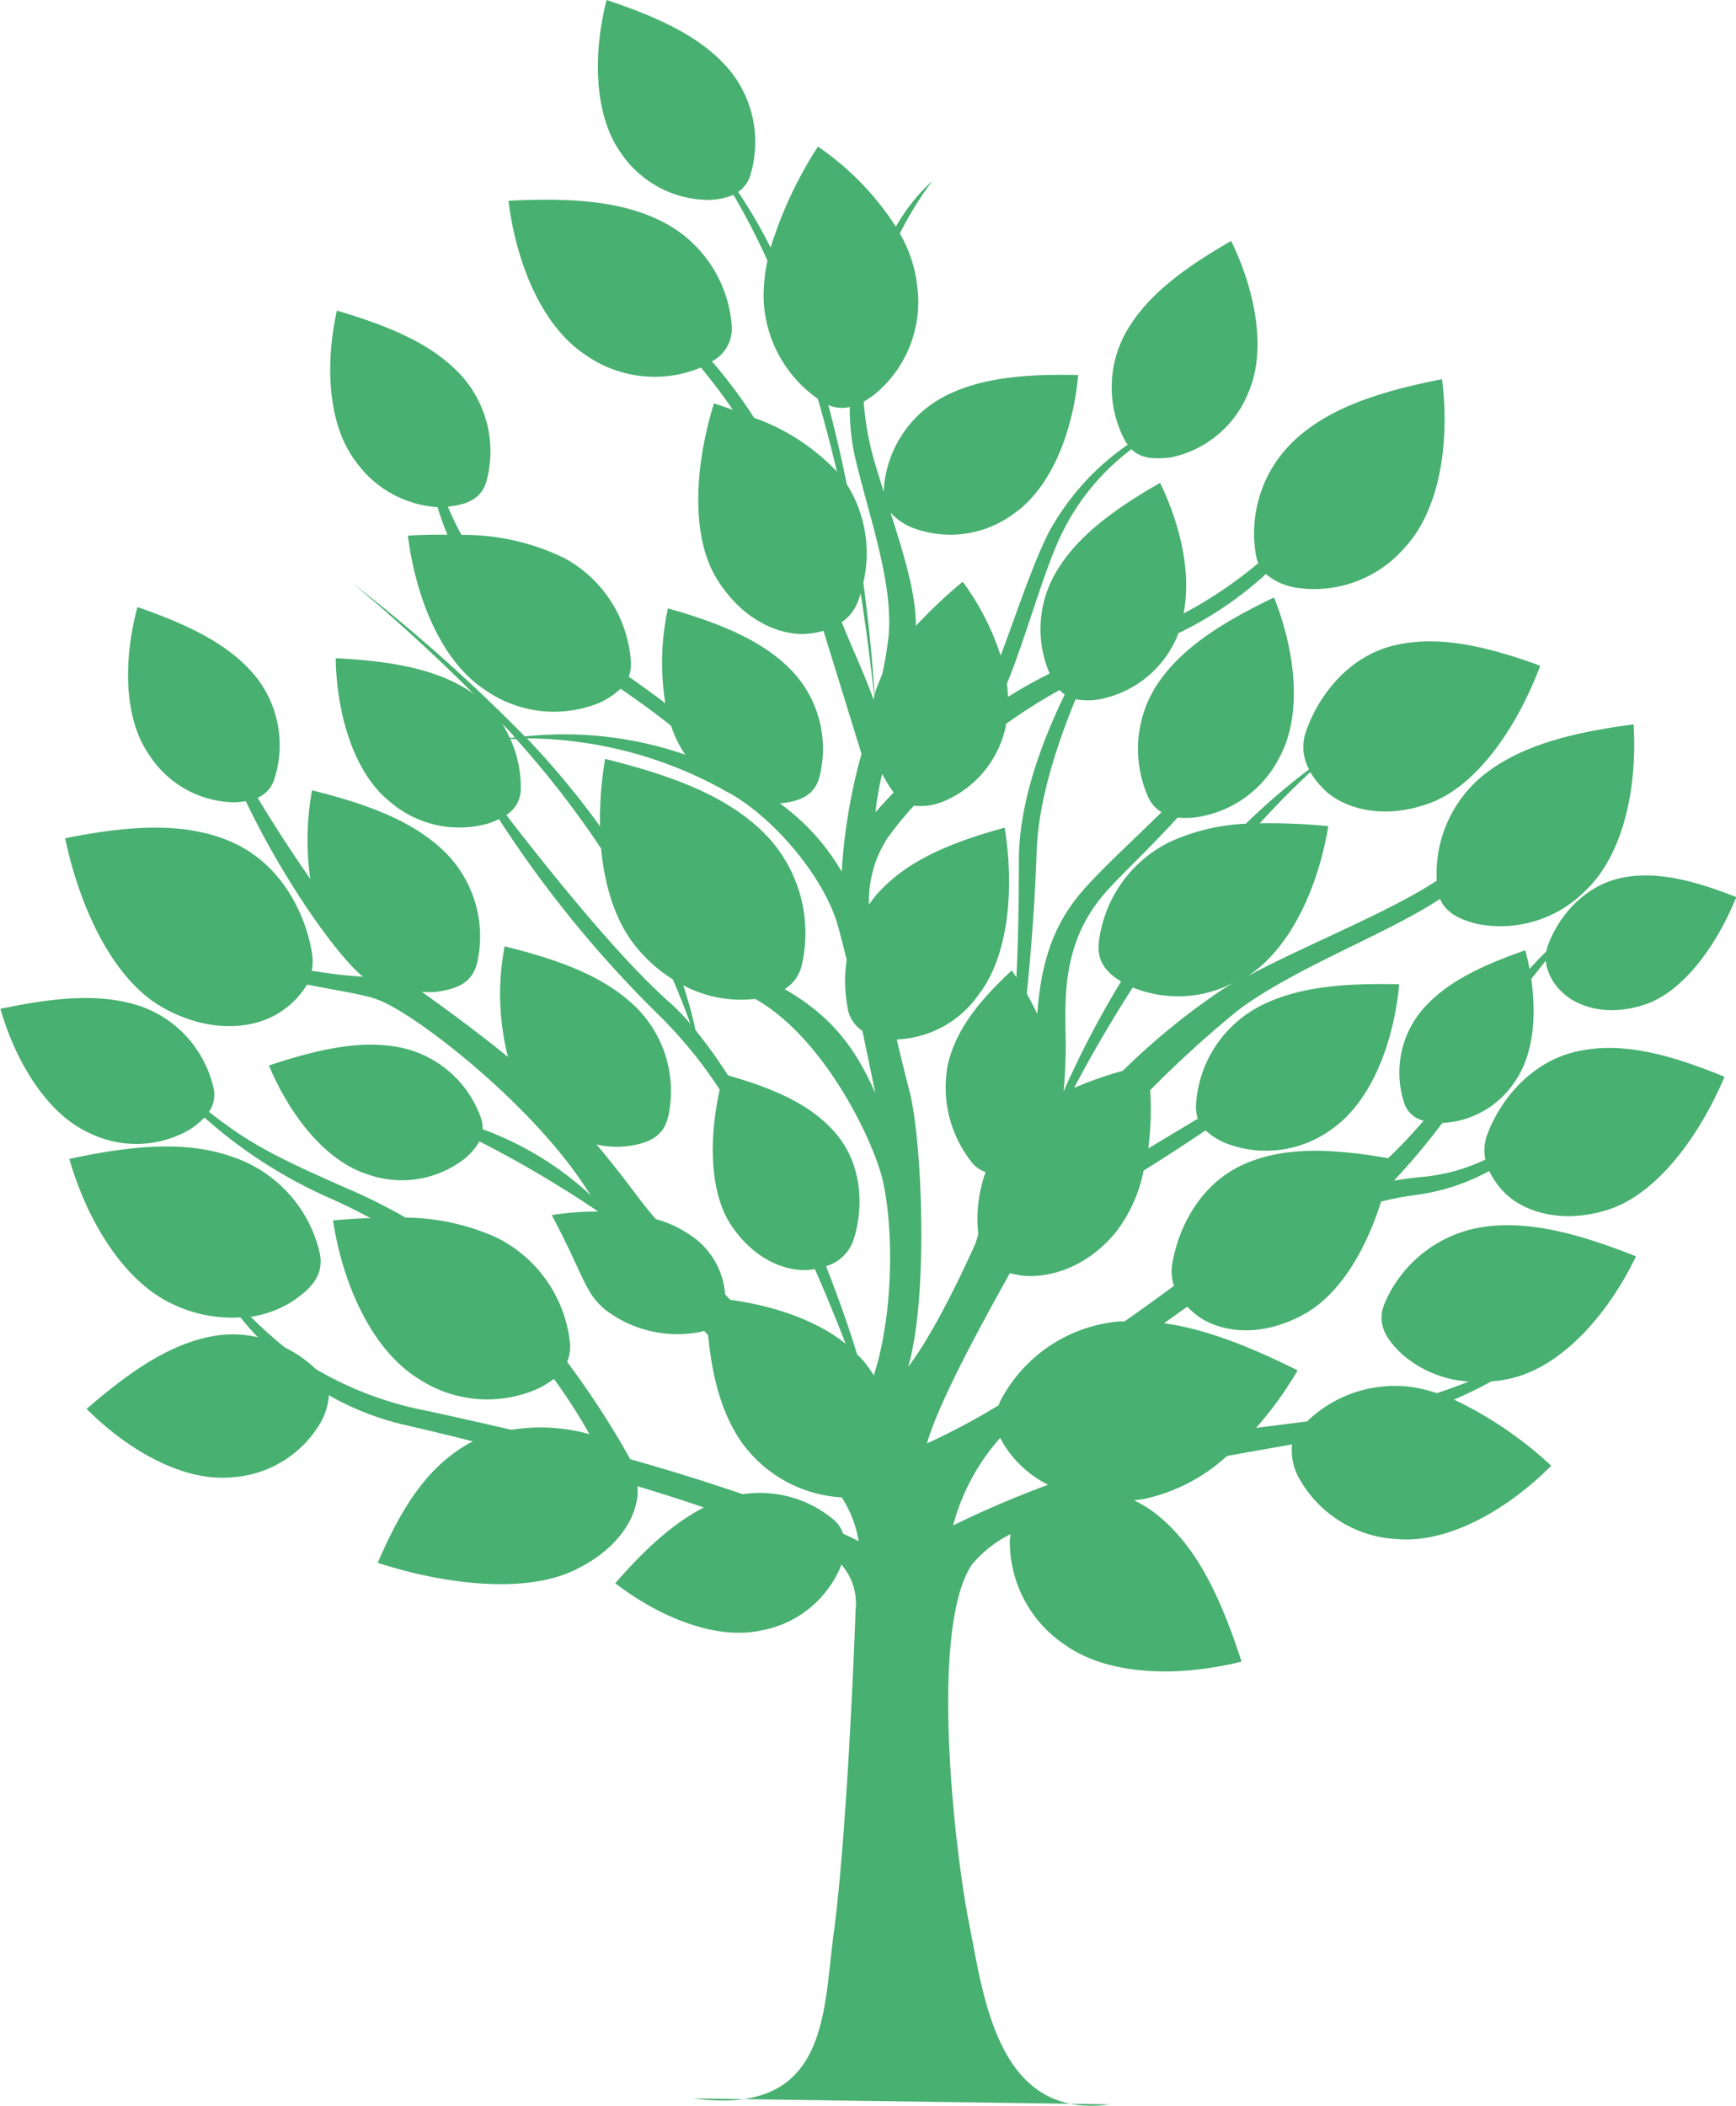 <svg xmlns="http://www.w3.org/2000/svg" viewBox="0 0 175.31 212.59"><defs><style>.cls-1{fill:#48b070;}</style></defs><g id="Calque_2" data-name="Calque 2"><g id="Calque_2-2" data-name="Calque 2"><path class="cls-1" d="M88.24,138.86a13.57,13.57,0,0,0-1-1.41,9.35,9.35,0,0,0-.69-.72c-.91-3-2-6-3.13-8.9a4.15,4.15,0,0,0,2.79-2.71c.84-2.61,1.15-7.09-1.69-10.55-2.31-2.8-5.86-4.54-11-6A52.29,52.29,0,0,0,70.24,104,46.31,46.31,0,0,0,69,99.47a12.37,12.37,0,0,0,7.1,1.39l.21,0,.15.1c6.3,3.67,11,12.65,12.43,17.28C90.08,122,90.57,131.59,88.24,138.86ZM52.59,79.61a11.84,11.84,0,0,0-1.05-5h.58A95.74,95.74,0,0,1,60.7,85.66c.37,3.91,1.5,7.52,3.65,10.07a15,15,0,0,0,3.59,3.14c.76,1.75,1.35,3.28,1.78,4.49a24.33,24.33,0,0,0-2.1-2.16c-4.89-4.29-11.8-12.83-16.49-18.92A3.11,3.11,0,0,0,52.59,79.61Zm-2-6.68c.5.53,1,1,1.4,1.53l-.51.05A11.92,11.92,0,0,0,50.63,72.93Zm35,28.81a3.44,3.44,0,0,0,1.5,2.33l1.31,6.29c-1.93-4.31-4.19-7.64-9.16-10.5A3.86,3.86,0,0,0,81,97.29a14.33,14.33,0,0,0-3.76-13.11c-3.58-3.59-8.75-5.74-16.13-7.56a35.39,35.39,0,0,0-.51,6.81,86,86,0,0,0-7.39-8.89A41.67,41.67,0,0,1,72.9,79.65c.26.16.51.29.77.42,4.66,2.63,9.71,8.71,11,13.59.3,1.09.57,2.16.83,3.25A14.48,14.48,0,0,0,85.6,101.74Zm4.11-37.27a32.45,32.45,0,0,1-.63,3.67c-.22.48-.42,1-.59,1.45a4.85,4.85,0,0,0-.16.63c-.1-1.71-.4-5.91-1.14-11.41a13,13,0,0,0-1.67-9.92c-.52-2.59-1.14-5.28-1.86-8a3.4,3.4,0,0,0,2.16.2,23.05,23.05,0,0,0,.52,5C87.82,52.42,90.29,59,89.71,64.47ZM90.25,80c-.62.65-1.23,1.31-1.84,2a28.68,28.68,0,0,1,.68-3.88A11.38,11.38,0,0,0,90.25,80ZM86.69,60.59c.08-.22.15-.45.22-.7q.78,4.92,1.38,10.47a2.86,2.86,0,0,0-.07.28c-.83-2.33-2-4.83-3.22-7.82A4.51,4.51,0,0,0,86.69,60.59Zm5,77.47c2.1-7,1.43-23,.16-27.87-.36-1.39-.82-3.25-1.29-5.25a10.61,10.61,0,0,0,8.31-4.58c3-3.92,3.57-10.65,2.59-16.8-5.87,1.6-10,3.49-12.83,6.64a11.36,11.36,0,0,0-.87,1.13,11.58,11.58,0,0,1,1.81-6.64,34.11,34.11,0,0,1,2.72-3.35A6,6,0,0,0,95.05,81a10.59,10.59,0,0,0,6.52-7.67c0-.09,0-.19.05-.27a56.06,56.06,0,0,1,5.39-3.4,3.12,3.12,0,0,0,.51.46c-2.54,5.24-4.67,11.3-4.63,16.91,0,4.22-.07,8.08-.25,11.65-.15-.23-.3-.48-.46-.71-3.49,3.24-5.65,6.09-6.45,9.45A12.16,12.16,0,0,0,98,117.17a3.09,3.09,0,0,0,1.53,1.16,14.17,14.17,0,0,0-.74,6.27c-.1.36-.21.71-.31,1C96.2,130.65,93.72,135.39,91.66,138.06Zm20.4,74.39c-11.42,1.61-12.77-11-14.24-18.34-1.38-6.87-4.07-29.56.28-36.13a12.08,12.08,0,0,1,3.91-3.09c0,.2-.05.4-.06.61A12.51,12.51,0,0,0,107.46,166c4.39,3.18,11.52,3.35,17.92,1.75-2.18-6.71-4.51-11.35-8.06-14.43a12.22,12.22,0,0,0-2.8-1.85l.92-.12A18,18,0,0,0,123.9,147c2-.38,4.19-.75,6.58-1.18a5.77,5.77,0,0,0,.83,3.63,12,12,0,0,0,9.73,5.93c5.18.46,11.14-2.92,15.61-7.4a38.78,38.78,0,0,0-9.82-6.68,40.51,40.51,0,0,0,3.75-1.83,13.4,13.4,0,0,0,2.24-.37c5.08-1.3,9.62-6.51,12.39-12.26-6.35-2.53-11.25-3.66-15.74-2.92a12.91,12.91,0,0,0-9.62,7.61c-.92,2.16.19,3.7,1.72,5.17a11.36,11.36,0,0,0,6.74,2.78c-1.08.44-2.15.82-3.2,1.17a16.45,16.45,0,0,0-2.22-.57A12.74,12.74,0,0,0,132,143.5c-1.8.24-3.53.44-5.16.66a37.2,37.2,0,0,0,4.2-5.81c-5.15-2.57-9.49-4.2-13.49-4.76l2.34-1.67a9.09,9.09,0,0,0,1.35,1.13c2,1.32,6,2.18,10.68-.5,3.4-2,6-6.3,7.55-11.24a29.54,29.54,0,0,1,3.3-.64,21.31,21.31,0,0,0,7.62-2.45,8.18,8.18,0,0,0,1.5,2.14c1.63,1.7,5.44,3.39,10.55,1.75,4.8-1.55,9.09-7.21,11.71-13.4-6-2.47-10.61-3.51-14.85-2.57-5.06,1.11-8,5.4-9.1,8.38a4.53,4.53,0,0,0-.2,2.55,18.7,18.7,0,0,1-6.52,1.76c-.89.09-1.79.21-2.71.36a68.84,68.84,0,0,0,4.88-5.82,9.28,9.28,0,0,0,7.35-4.21c1.82-2.61,2.19-6.48,1.63-10.31.47-.63,1-1.25,1.46-1.86a5.15,5.15,0,0,0,1.63,3.14c1.32,1.34,4.37,2.64,8.43,1.27,3.81-1.29,7.17-5.86,9.19-10.83-4.81-1.9-8.51-2.67-11.88-1.88-4,1-6.31,4.41-7.16,6.8a4,4,0,0,0-.15.57c-.59.57-1.15,1.16-1.69,1.76-.12-.63-.26-1.26-.43-1.88-4.91,1.7-8.29,3.48-10.51,6.14a9.83,9.83,0,0,0-1.75,9.17,2.69,2.69,0,0,0,2,1.89c-1.14,1.32-2.36,2.62-3.59,3.79-6.17-1.08-10.8-1.1-14.67.66-4.71,2.15-6.67,7-7.14,10.1a4.36,4.36,0,0,0,.19,2.12c-1.47,1.08-3.14,2.3-5,3.6H113a15,15,0,0,0-11.91,7.9,3.77,3.77,0,0,0-.24.56,69.94,69.94,0,0,1-7.25,3.86c1.31-4.39,5.33-11.7,8.38-17.2.26.07.53.13.8.18,2.18.41,6.43-.14,9.87-4.27a15,15,0,0,0,2.84-6.26c2.13-1.33,4.24-2.7,6.25-4.06a6.88,6.88,0,0,0,2.17,1.34A11.2,11.2,0,0,0,134.48,114c4-2.77,6.27-8.74,6.82-14.63-6.33-.16-11,.43-14.61,2.51a12,12,0,0,0-5.91,9.7,3.83,3.83,0,0,0,.18,1.36l-5,3a31,31,0,0,0,.19-5.88,112.1,112.1,0,0,1,8.79-8c5.69-4.32,15.15-7.77,20.48-11.31.62,1.46,2.05,2.09,3.72,2.52a12.06,12.06,0,0,0,11-3.39c3.8-3.61,5.22-10.37,4.83-16.75-6.78.89-11.61,2.29-15.17,5.13a12.81,12.81,0,0,0-4.71,10.65c-4.77,3.16-13.47,6.6-19.12,9.65,4.36-2.8,7.15-9,8.17-15.15a59.18,59.18,0,0,0-6.93-.29c2.09-2.28,3.85-4,5.11-5.17a8.84,8.84,0,0,0,1.46,1.82c1.7,1.64,5.58,3.16,10.61,1.31,4.73-1.74,8.79-7.58,11.15-13.87-6.08-2.22-10.75-3.07-14.95-2-5,1.32-7.74,5.74-8.74,8.75a4.67,4.67,0,0,0,.35,3.71,67.34,67.34,0,0,0-6.39,5.49,20.71,20.71,0,0,0-7.7,1.85,13,13,0,0,0-7.14,10.08c-.23,2,.79,3.1,2.24,4a95.69,95.69,0,0,0-5.81,11.11c.13-1.25.19-2.57.22-4,.09-3.59-.85-9.73,3.21-15.11,1.49-2,4.57-4.69,8.09-8.55a8.7,8.7,0,0,0,1.62,0,11.19,11.19,0,0,0,8.69-6.13c2.3-4.26,1.61-10.61-.57-16.09-5.69,2.72-9.53,5.33-11.85,8.85a11.94,11.94,0,0,0-.86,11.3A3.36,3.36,0,0,0,117.3,82c-3.86,3.79-7.36,6.91-9,9.23-2.56,3.52-3.28,7.46-3.55,11.14-.32-.69-.68-1.37-1.06-2.05.58-5.69.88-10.74,1-14.49.18-4.79,1.89-10.3,3.93-15.24a6.8,6.8,0,0,0,2.47,0,10.73,10.73,0,0,0,7.86-6.5s0-.1,0-.14a36.6,36.6,0,0,0,8.89-6,6.21,6.21,0,0,0,3.26,1.41,12.07,12.07,0,0,0,10.76-4.08c3.57-3.84,4.56-10.68,3.76-17-6.7,1.32-11.43,3-14.8,6.08a12.85,12.85,0,0,0-4,11.61,3.92,3.92,0,0,0,.25.88,43.35,43.35,0,0,1-7.55,5.09c.81-4-.29-8.91-2.37-13.19-5.25,3-8.74,5.8-10.69,9.34A11.32,11.32,0,0,0,106,68q-2.21,1.1-4.21,2.36a11.75,11.75,0,0,0-.11-1.32c1.84-4.5,3.43-10.37,5.13-14.27a23.49,23.49,0,0,1,7.45-9.42c1,1,2.4,1,3.92.84a10.75,10.75,0,0,0,7.86-6.5c1.89-4.25.77-10.27-1.71-15.36-5.25,3-8.73,5.8-10.69,9.33a11.45,11.45,0,0,0,0,10.88c.07.13.16.24.24.36a25.7,25.7,0,0,0-8,8.9c-1.68,3.36-3.26,8.25-4.83,12.39a26,26,0,0,0-3.83-7.46,48.42,48.42,0,0,0-4.73,4.46c0-3.27-1.13-6.93-2.56-11.44a6,6,0,0,0,2.35,1.58,10.75,10.75,0,0,0,10.1-1.47c3.82-2.65,6-8.38,6.5-14-6.05-.14-10.48.43-14,2.43a11.45,11.45,0,0,0-5.64,9.3v.06c-.29-.94-.6-1.92-.9-2.94a29,29,0,0,1-1.12-6.16,10.94,10.94,0,0,0,1.12-.75A12.08,12.08,0,0,0,92.64,29a13.65,13.65,0,0,0-1.77-5.43,36.81,36.81,0,0,1,3.27-5.3,18.84,18.84,0,0,0-3.67,4.62A28.38,28.38,0,0,0,82.6,14.8,41.12,41.12,0,0,0,77.82,25a50.45,50.45,0,0,0-3.28-5.62,3.17,3.17,0,0,0,1.25-1.76A11.46,11.46,0,0,0,73.61,7C71,3.93,67,1.91,61.26,0,59.85,5.48,60,11.61,62.67,15.39a10.73,10.73,0,0,0,9,4.79,6.87,6.87,0,0,0,2.4-.51,69.23,69.23,0,0,1,3.43,6.64,17.83,17.83,0,0,0-.39,3.53,12.82,12.82,0,0,0,5.48,10.42c.66,2.28,1.31,4.73,1.93,7.36a21.35,21.35,0,0,0-8.37-5.44,48.56,48.56,0,0,0-4.26-5.7,3.72,3.72,0,0,0,2-3.65A12.87,12.87,0,0,0,67.2,22.54c-4-2.14-9-2.63-15.85-2.27.78,6.34,3.41,12.72,7.81,15.58a12.11,12.11,0,0,0,11.43,1.33l.18-.09q1.74,2.1,3.23,4.28c-.62-.21-1.24-.43-1.9-.64-2,6.43-2.34,13.53.34,17.8,2.86,4.54,6.86,5.7,9.2,5.44a8.83,8.83,0,0,0,1.52-.28C84.73,68.73,86,72.9,87,76.1A57,57,0,0,0,85,88a22.5,22.5,0,0,0-6.24-6.89c1.87-.2,3.48-.69,4-2.71a11.45,11.45,0,0,0-2.66-10.54c-2.76-2.95-6.82-4.79-12.65-6.44A25.7,25.7,0,0,0,67.19,71c-1.21-.92-2.44-1.81-3.7-2.69a3.66,3.66,0,0,0,.21-1.63A12.87,12.87,0,0,0,57,56.35,23.28,23.28,0,0,0,46.6,54a28,28,0,0,1-1.37-2.85c1.82-.2,3.39-.69,3.92-2.66A11.45,11.45,0,0,0,46.6,37.93c-2.73-3-6.77-4.86-12.58-6.57C32.8,36.89,33.12,43,36,46.69a11,11,0,0,0,8.19,4.51,23.73,23.73,0,0,0,1,2.78c-1.26,0-2.57,0-4,.1C42,60.42,44.59,66.8,49,69.66A12.11,12.11,0,0,0,60.42,71a7.76,7.76,0,0,0,2.25-1.47c1.8,1.24,3.53,2.48,5.1,3.75a11.6,11.6,0,0,0,1.43,2.91A37.48,37.48,0,0,0,53,74.35,171.47,171.47,0,0,0,35.63,58.9c4.38,3.64,8.74,7.68,12.22,11.17-.07,0-.12-.11-.19-.15C44.32,67.66,40,66.76,33.9,66.45,34,72.11,35.73,78,39.34,80.91a10.73,10.73,0,0,0,9.95,2.23,11,11,0,0,0,1.1-.44,116.14,116.14,0,0,0,16.24,19.88A45.2,45.2,0,0,1,72.68,110c-1.13,5.13-1,10.47,1.18,13.73,2.59,3.84,6.07,4.73,8.09,4.45l.34-.06c1.19,2.72,2.23,5.28,3.11,7.54-2.94-2.35-7.22-3.83-11.65-4.43l-.52-.54a7.88,7.88,0,0,0-3.79-6.17,11.23,11.23,0,0,0-3.21-1.44c-.65-.76-1.21-1.45-1.63-2-1.59-2.12-3-3.94-4.37-5.54a9.13,9.13,0,0,0,3.17.17c1.94-.28,3.6-.85,4.08-3a11.94,11.94,0,0,0-3.13-10.9c-3-3-7.26-4.76-13.39-6.27a25.64,25.64,0,0,0,.34,11.17c-2.95-2.4-6-4.65-8.71-6.58a7.81,7.81,0,0,0,1.49,0c2-.28,3.64-.85,4.12-3a12,12,0,0,0-3.16-11c-3-3-7.34-4.81-13.53-6.34a28,28,0,0,0-.18,8.93c-1.75-2.49-3.56-5.28-5.32-8.18a3,3,0,0,0,1.73-2,11.12,11.12,0,0,0-2-10.34c-2.5-3-6.32-5-11.86-6.91-1.43,5.29-1.4,11.22,1.18,14.91A10.4,10.4,0,0,0,23.73,81a9.56,9.56,0,0,0,1.09-.12C28.7,89,34.07,96.51,36.66,98.61A50,50,0,0,1,31.48,98a5.08,5.08,0,0,0,0-1.91c-.58-3.49-2.85-8.8-8.13-11.1-4.43-1.92-9.7-1.78-16.77-.36,1.54,7.32,5,14.42,9.93,17.13,5.22,2.89,9.74,1.86,11.88.35A8.22,8.22,0,0,0,31,99.4c3.13.62,5.8,1,7.13,1.52,3.59,1.27,15.18,10.16,20.87,18.76.21.32.43.65.66,1A32.4,32.4,0,0,0,48.73,114a3.16,3.16,0,0,0-.21-1.27,11,11,0,0,0-7.83-6.92c-3.79-.84-8-.09-13.53,1.76,2.09,5,5.71,9.67,10,11a10.3,10.3,0,0,0,9.68-1.53,6.28,6.28,0,0,0,1.57-1.81,114,114,0,0,1,12,7.08,30.87,30.87,0,0,0-4.69.36c3.34,6.3,3.32,7.89,5.51,9.64a12,12,0,0,0,9.43,2.17,2.83,2.83,0,0,0,.44-.13l.41.45c.43,4.4,1.39,7.86,3.3,10.69A13.36,13.36,0,0,0,85,151.17a11.39,11.39,0,0,1,1.71,4.43c-.49-.26-1-.51-1.57-.76a3.21,3.21,0,0,0-1-1.46A11.64,11.64,0,0,0,75,150.85c-3.89-1.33-7.9-2.56-11.35-3.53a87.79,87.79,0,0,0-6.38-9.83,3.94,3.94,0,0,0,.28-2,13.47,13.47,0,0,0-7.3-10.5,22.67,22.67,0,0,0-9.29-2.06,56.26,56.26,0,0,0-5.32-2.69c-7.91-3.46-10.51-4.82-14.54-8a3,3,0,0,0,.42-2.57,11.43,11.43,0,0,0-7.29-8.07c-3.82-1.3-8.27-1-14.19.25,1.57,5.44,4.78,10.66,9,12.54A10.72,10.72,0,0,0,19.22,114a9,9,0,0,0,1.43-1.18,48.13,48.13,0,0,0,12.54,8.09c1.31.57,2.74,1.26,4.24,2.08-1.21,0-2.47.11-3.8.22,1,6.58,4,13.14,8.66,16a12.6,12.6,0,0,0,12,1,10.74,10.74,0,0,0,1.65-1,57.48,57.48,0,0,1,3.59,5.58,18.54,18.54,0,0,0-7.9-.44c-2.91-.68-5.74-1.31-8.38-1.89a35.13,35.13,0,0,1-11.36-4.24,12.45,12.45,0,0,0-3.1-2.17,42.73,42.73,0,0,1-3.47-3.11,10.74,10.74,0,0,0,4.27-1.6c1.83-1.25,3.23-2.65,2.66-5a13.43,13.43,0,0,0-8.58-9.48C19.14,115.2,13.9,115.52,7,117c1.84,6.39,5.62,12.53,10.61,14.74A13.81,13.81,0,0,0,24.28,133c.57.7,1.15,1.38,1.76,2a11.41,11.41,0,0,0-4.46-.12c-4.14.73-8.07,3.22-12.83,7.36,4.17,4.18,9.72,7.33,14.55,6.91a11.16,11.16,0,0,0,9.08-5.54,6.44,6.44,0,0,0,.83-2.75,28.18,28.18,0,0,0,7.69,3c1.94.45,4.28,1,6.86,1.66-.2.1-.41.2-.61.32-3.94,2.31-6.54,6.18-9,11.94,7.05,2.28,14.92,3.07,19.78.78,5.17-2.44,6.64-6.18,6.45-8.43a.19.19,0,0,0,0-.08c2.28.68,4.53,1.4,6.7,2.14-2.95,1.51-5.77,4-8.95,7.65,4.51,3.46,10.21,5.77,14.76,4.76a10.77,10.77,0,0,0,8-6.43,1.87,1.87,0,0,0,.07-.22,5.93,5.93,0,0,1,1.44,4.6c0,.29-.78,22-2.21,32.66-1.09,8.06-.51,18.47-14.17,16.64M96.25,154a21.6,21.6,0,0,1,4.76-8.84,10.07,10.07,0,0,0,1.6,2.3,11.21,11.21,0,0,0,3.23,2.44A102.7,102.7,0,0,0,96.25,154Zm12.24-44.21c1.93-3.67,3.92-7,5.9-10.1a12.12,12.12,0,0,0,10.14-.46c-.46.28-.91.55-1.31.82a69.83,69.83,0,0,0-9.84,8.06A37.63,37.63,0,0,0,108.49,109.82Z"></path></g></g></svg>